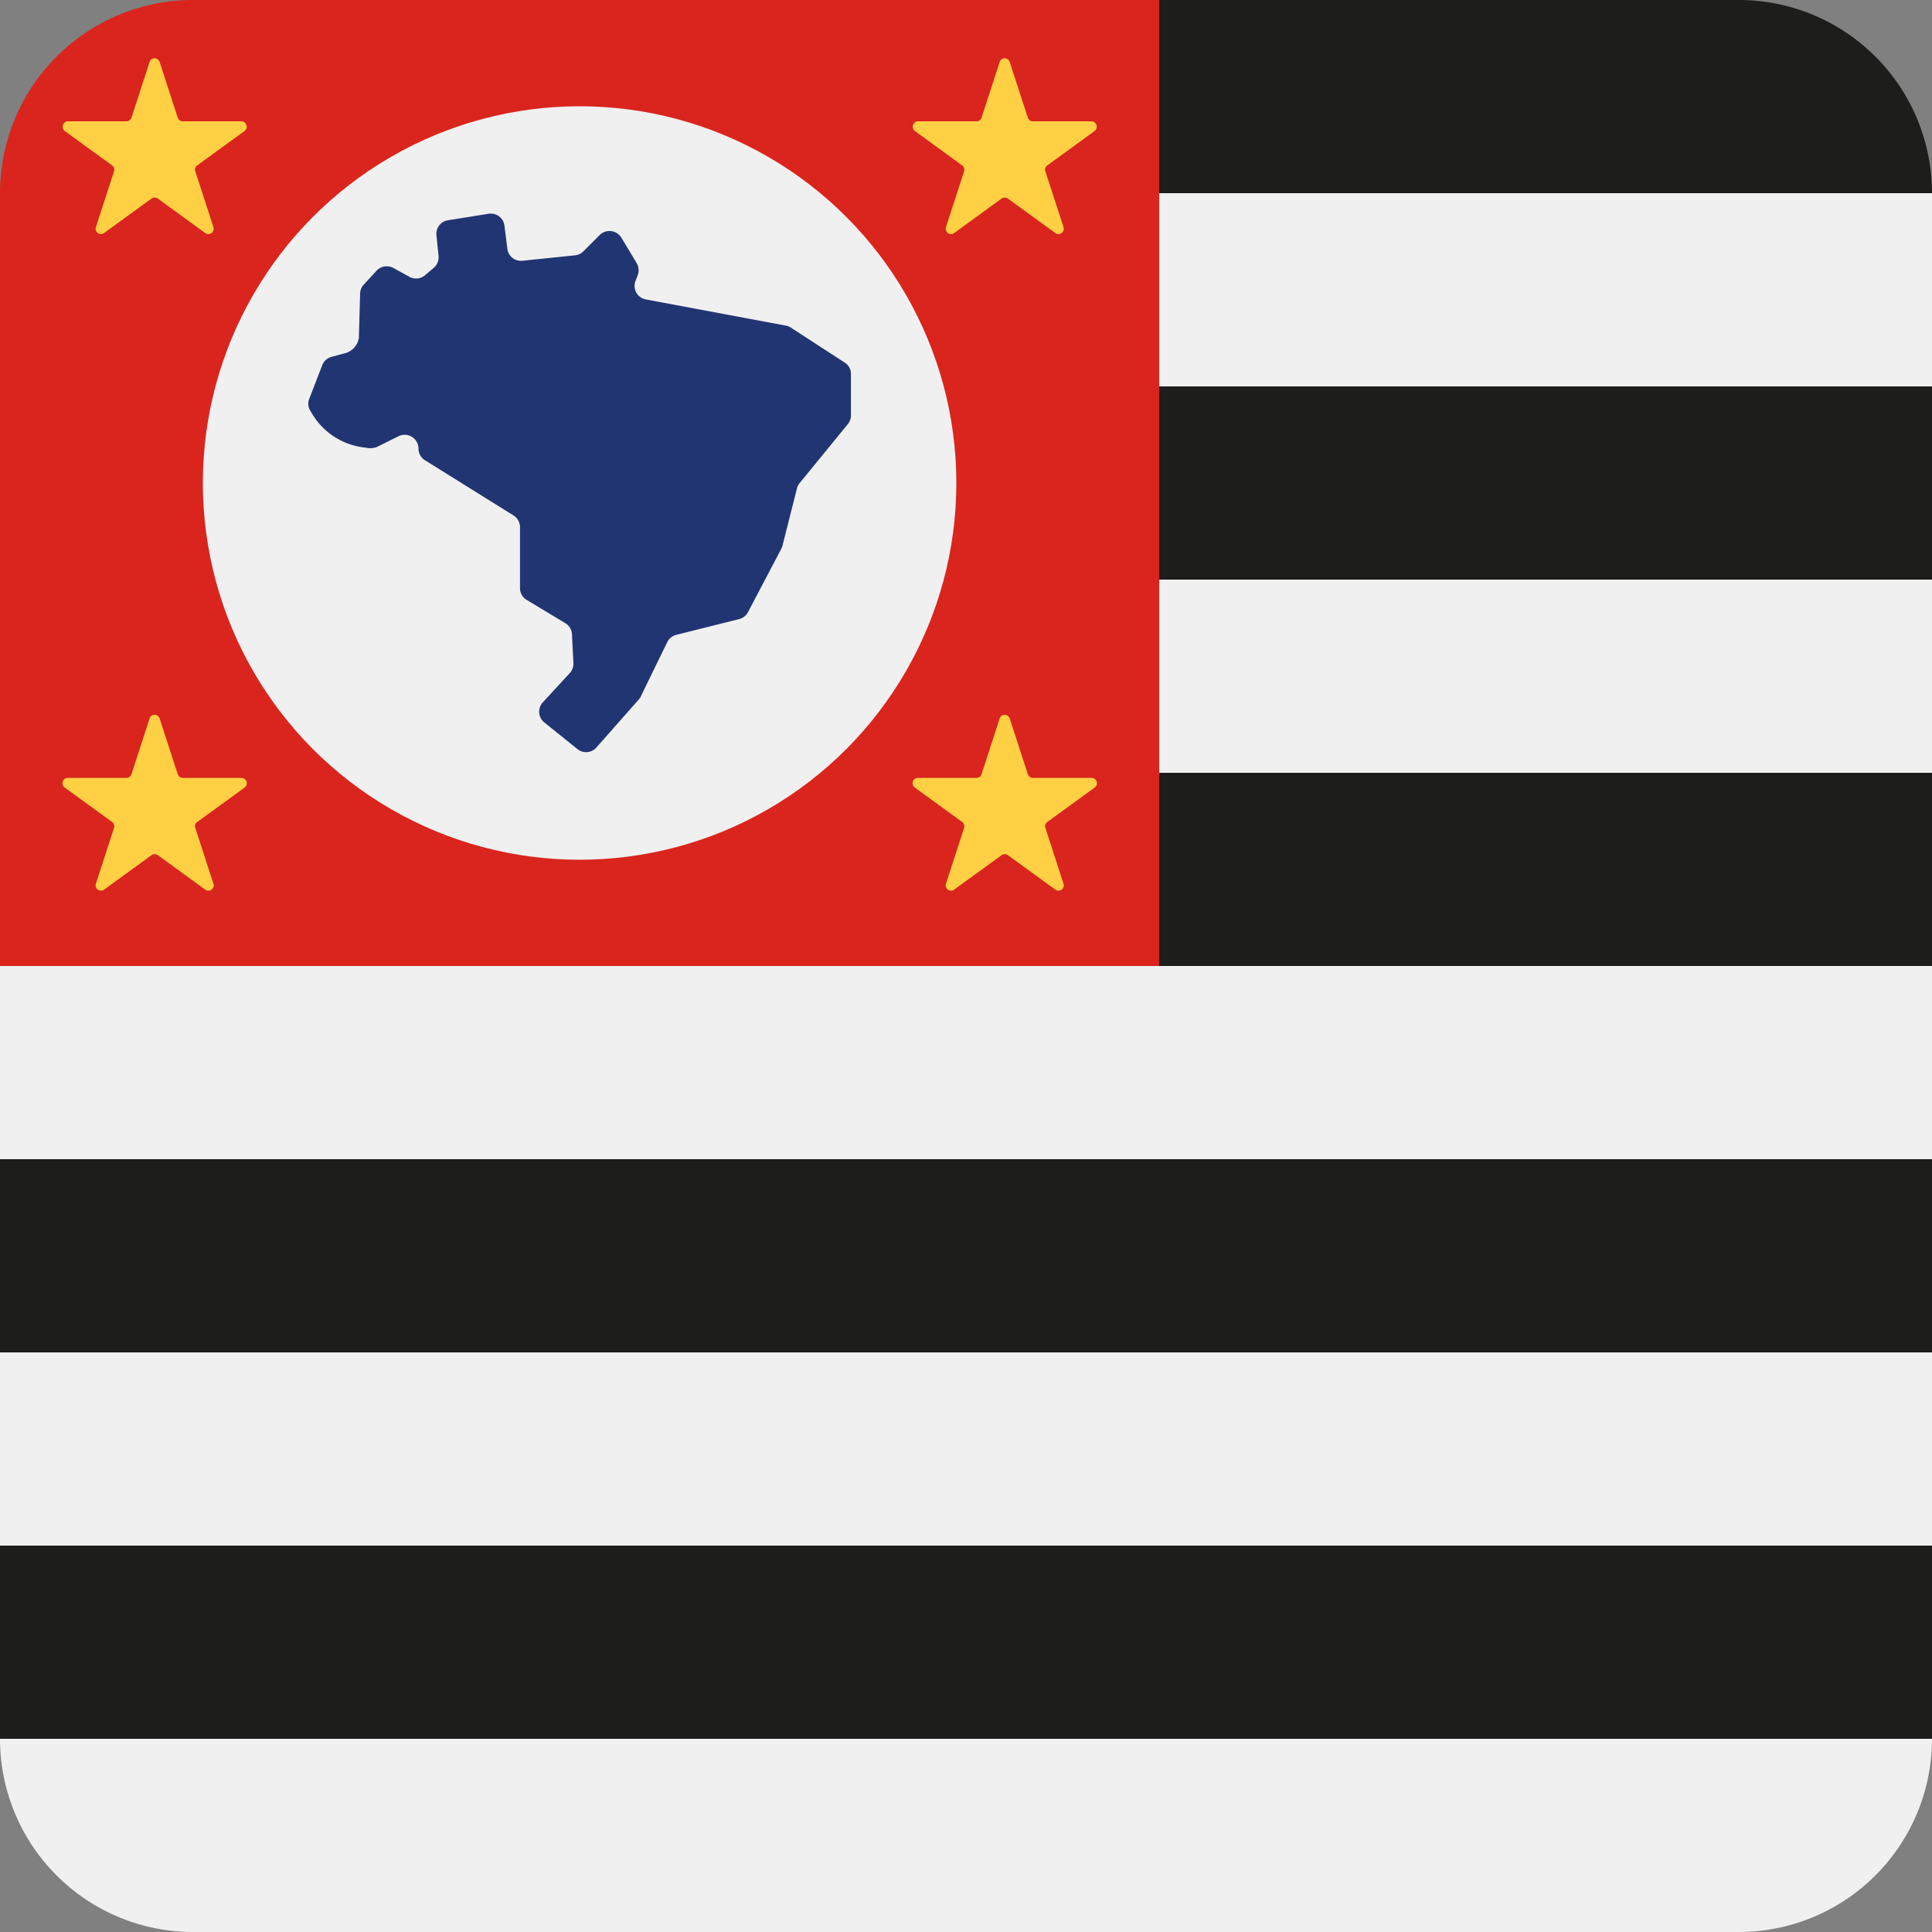 <svg xmlns="http://www.w3.org/2000/svg" viewBox="0 0 200 200"><rect x="0" y="0" width="200" height="200" fill="#808080" stroke="none"/><defs><style>.cls-1{fill:#f0f0f0;}.cls-2{fill:#1d1d1b;}.cls-3{fill:#d9251d;}.cls-4{fill:#ffcf44;}.cls-5{fill:none;}.cls-6{fill:#213572;}</style></defs><title>26-sao-paulosquare-rounded</title><g id="square-rounded"><rect class="cls-1" y="100" width="200" height="20"/><rect class="cls-1" x="120" y="60" width="80" height="20"/><rect class="cls-1" x="120" y="20" width="80" height="20"/><rect class="cls-1" y="140" width="200" height="20"/><path class="cls-1" d="M20,200H180a20,20,0,0,0,20-20H0A20,20,0,0,0,20,200Z"/><path class="cls-2" d="M120,20h80A20,20,0,0,0,180,0H120Z"/><rect class="cls-2" x="120" y="40" width="80" height="20"/><rect class="cls-2" x="120" y="80" width="80" height="20"/><rect class="cls-2" y="120" width="200" height="20"/><rect class="cls-2" y="160" width="200" height="20"/><path class="cls-3" d="M20,0H120a0,0,0,0,1,0,0V100a0,0,0,0,1,0,0H0a0,0,0,0,1,0,0V20A20,20,0,0,1,20,0Z"/><circle class="cls-1" cx="60" cy="50" r="39"/><path class="cls-4" d="M16.51,6.37l1.89,5.81a.55.55,0,0,0,.53.38H25a.56.56,0,0,1,.32,1l-4.9,3.56a.54.54,0,0,0-.2.62l1.87,5.76a.55.55,0,0,1-.85.62l-4.9-3.56a.57.57,0,0,0-.66,0l-4.9,3.56a.55.55,0,0,1-.85-.62l1.87-5.76a.55.55,0,0,0-.2-.62l-4.9-3.56a.56.56,0,0,1,.32-1h6.06a.55.55,0,0,0,.53-.38l1.89-5.81a.54.54,0,0,1,1,0"/><circle class="cls-5" cx="16" cy="16.04" r="10"/><path class="cls-4" d="M104.51,6.37l1.89,5.81a.55.55,0,0,0,.53.38H113a.56.56,0,0,1,.32,1l-4.9,3.56a.54.54,0,0,0-.2.62l1.87,5.76a.55.55,0,0,1-.85.62l-4.9-3.56a.57.57,0,0,0-.66,0l-4.9,3.56a.55.55,0,0,1-.85-.62l1.87-5.76a.55.55,0,0,0-.2-.62l-4.9-3.56a.56.56,0,0,1,.32-1h6.06a.55.55,0,0,0,.53-.38l1.89-5.81a.54.54,0,0,1,1,0"/><circle class="cls-5" cx="104" cy="16.04" r="10"/><path class="cls-4" d="M16.51,74.33l1.89,5.81a.56.56,0,0,0,.53.39H25a.55.55,0,0,1,.32,1l-4.9,3.56a.54.54,0,0,0-.2.62l1.87,5.76a.55.55,0,0,1-.85.62l-4.9-3.56a.57.57,0,0,0-.66,0l-4.9,3.56a.55.55,0,0,1-.85-.62l1.87-5.76a.55.55,0,0,0-.2-.62l-4.9-3.56a.55.55,0,0,1,.32-1h6.06a.56.56,0,0,0,.53-.39l1.89-5.81a.54.54,0,0,1,1,0"/><circle class="cls-5" cx="16" cy="84" r="10"/><path class="cls-4" d="M104.51,74.33l1.89,5.81a.56.56,0,0,0,.53.39H113a.55.55,0,0,1,.32,1l-4.9,3.56a.54.54,0,0,0-.2.62l1.87,5.76a.55.55,0,0,1-.85.62l-4.9-3.56a.57.57,0,0,0-.66,0l-4.9,3.56a.55.55,0,0,1-.85-.62l1.87-5.76a.55.55,0,0,0-.2-.62l-4.9-3.56a.55.55,0,0,1,.32-1h6.06a.56.56,0,0,0,.53-.39l1.89-5.81a.54.54,0,0,1,1,0"/><circle class="cls-5" cx="104" cy="84" r="10"/><path class="cls-6" d="M66.17,72.36l-4.41,5a1.42,1.42,0,0,1-2,.17l-3.41-2.74a1.43,1.43,0,0,1-.17-2.07L59,69.66a1.46,1.46,0,0,0,.36-1l-.15-3a1.42,1.42,0,0,0-.69-1.15l-4-2.41a1.42,1.42,0,0,1-.69-1.22V54.58a1.43,1.43,0,0,0-.67-1.22L44,47.65a1.44,1.44,0,0,1-.68-1.22h0a1.43,1.43,0,0,0-2.07-1.27L39,46.28a2,2,0,0,1-1.15.06,7.27,7.27,0,0,1-5.66-3.71A1.42,1.42,0,0,1,32,41.32l1.36-3.52a1.44,1.44,0,0,1,1-.87l1.55-.42A2,2,0,0,0,37.15,35l.13-4.66a1.42,1.42,0,0,1,.39-.89L39,28a1.44,1.44,0,0,1,1.72-.26l1.62.89A1.42,1.42,0,0,0,44,28.49l.9-.76a1.46,1.46,0,0,0,.5-1.24l-.22-2.14a1.42,1.42,0,0,1,1.2-1.55l4.2-.67a1.42,1.42,0,0,1,1.64,1.23l.3,2.38A1.42,1.42,0,0,0,54,27l5.54-.57a1.43,1.43,0,0,0,.86-.42l1.68-1.68a1.44,1.44,0,0,1,2.24.27l1.58,2.62a1.45,1.45,0,0,1,.12,1.25l-.25.66A1.42,1.42,0,0,0,66.88,31l14.58,2.73A1.53,1.53,0,0,1,82,34l5.44,3.53a1.41,1.41,0,0,1,.65,1.2v4.26a1.44,1.44,0,0,1-.32.91l-5,6.12a1.42,1.42,0,0,0-.28.58L81,56.5a1.51,1.51,0,0,1-.13.33l-3.44,6.54a1.42,1.42,0,0,1-.92.72L70,65.72a1.44,1.44,0,0,0-.94.78L66.38,72A1.11,1.11,0,0,1,66.17,72.36Z"/></g></svg>
